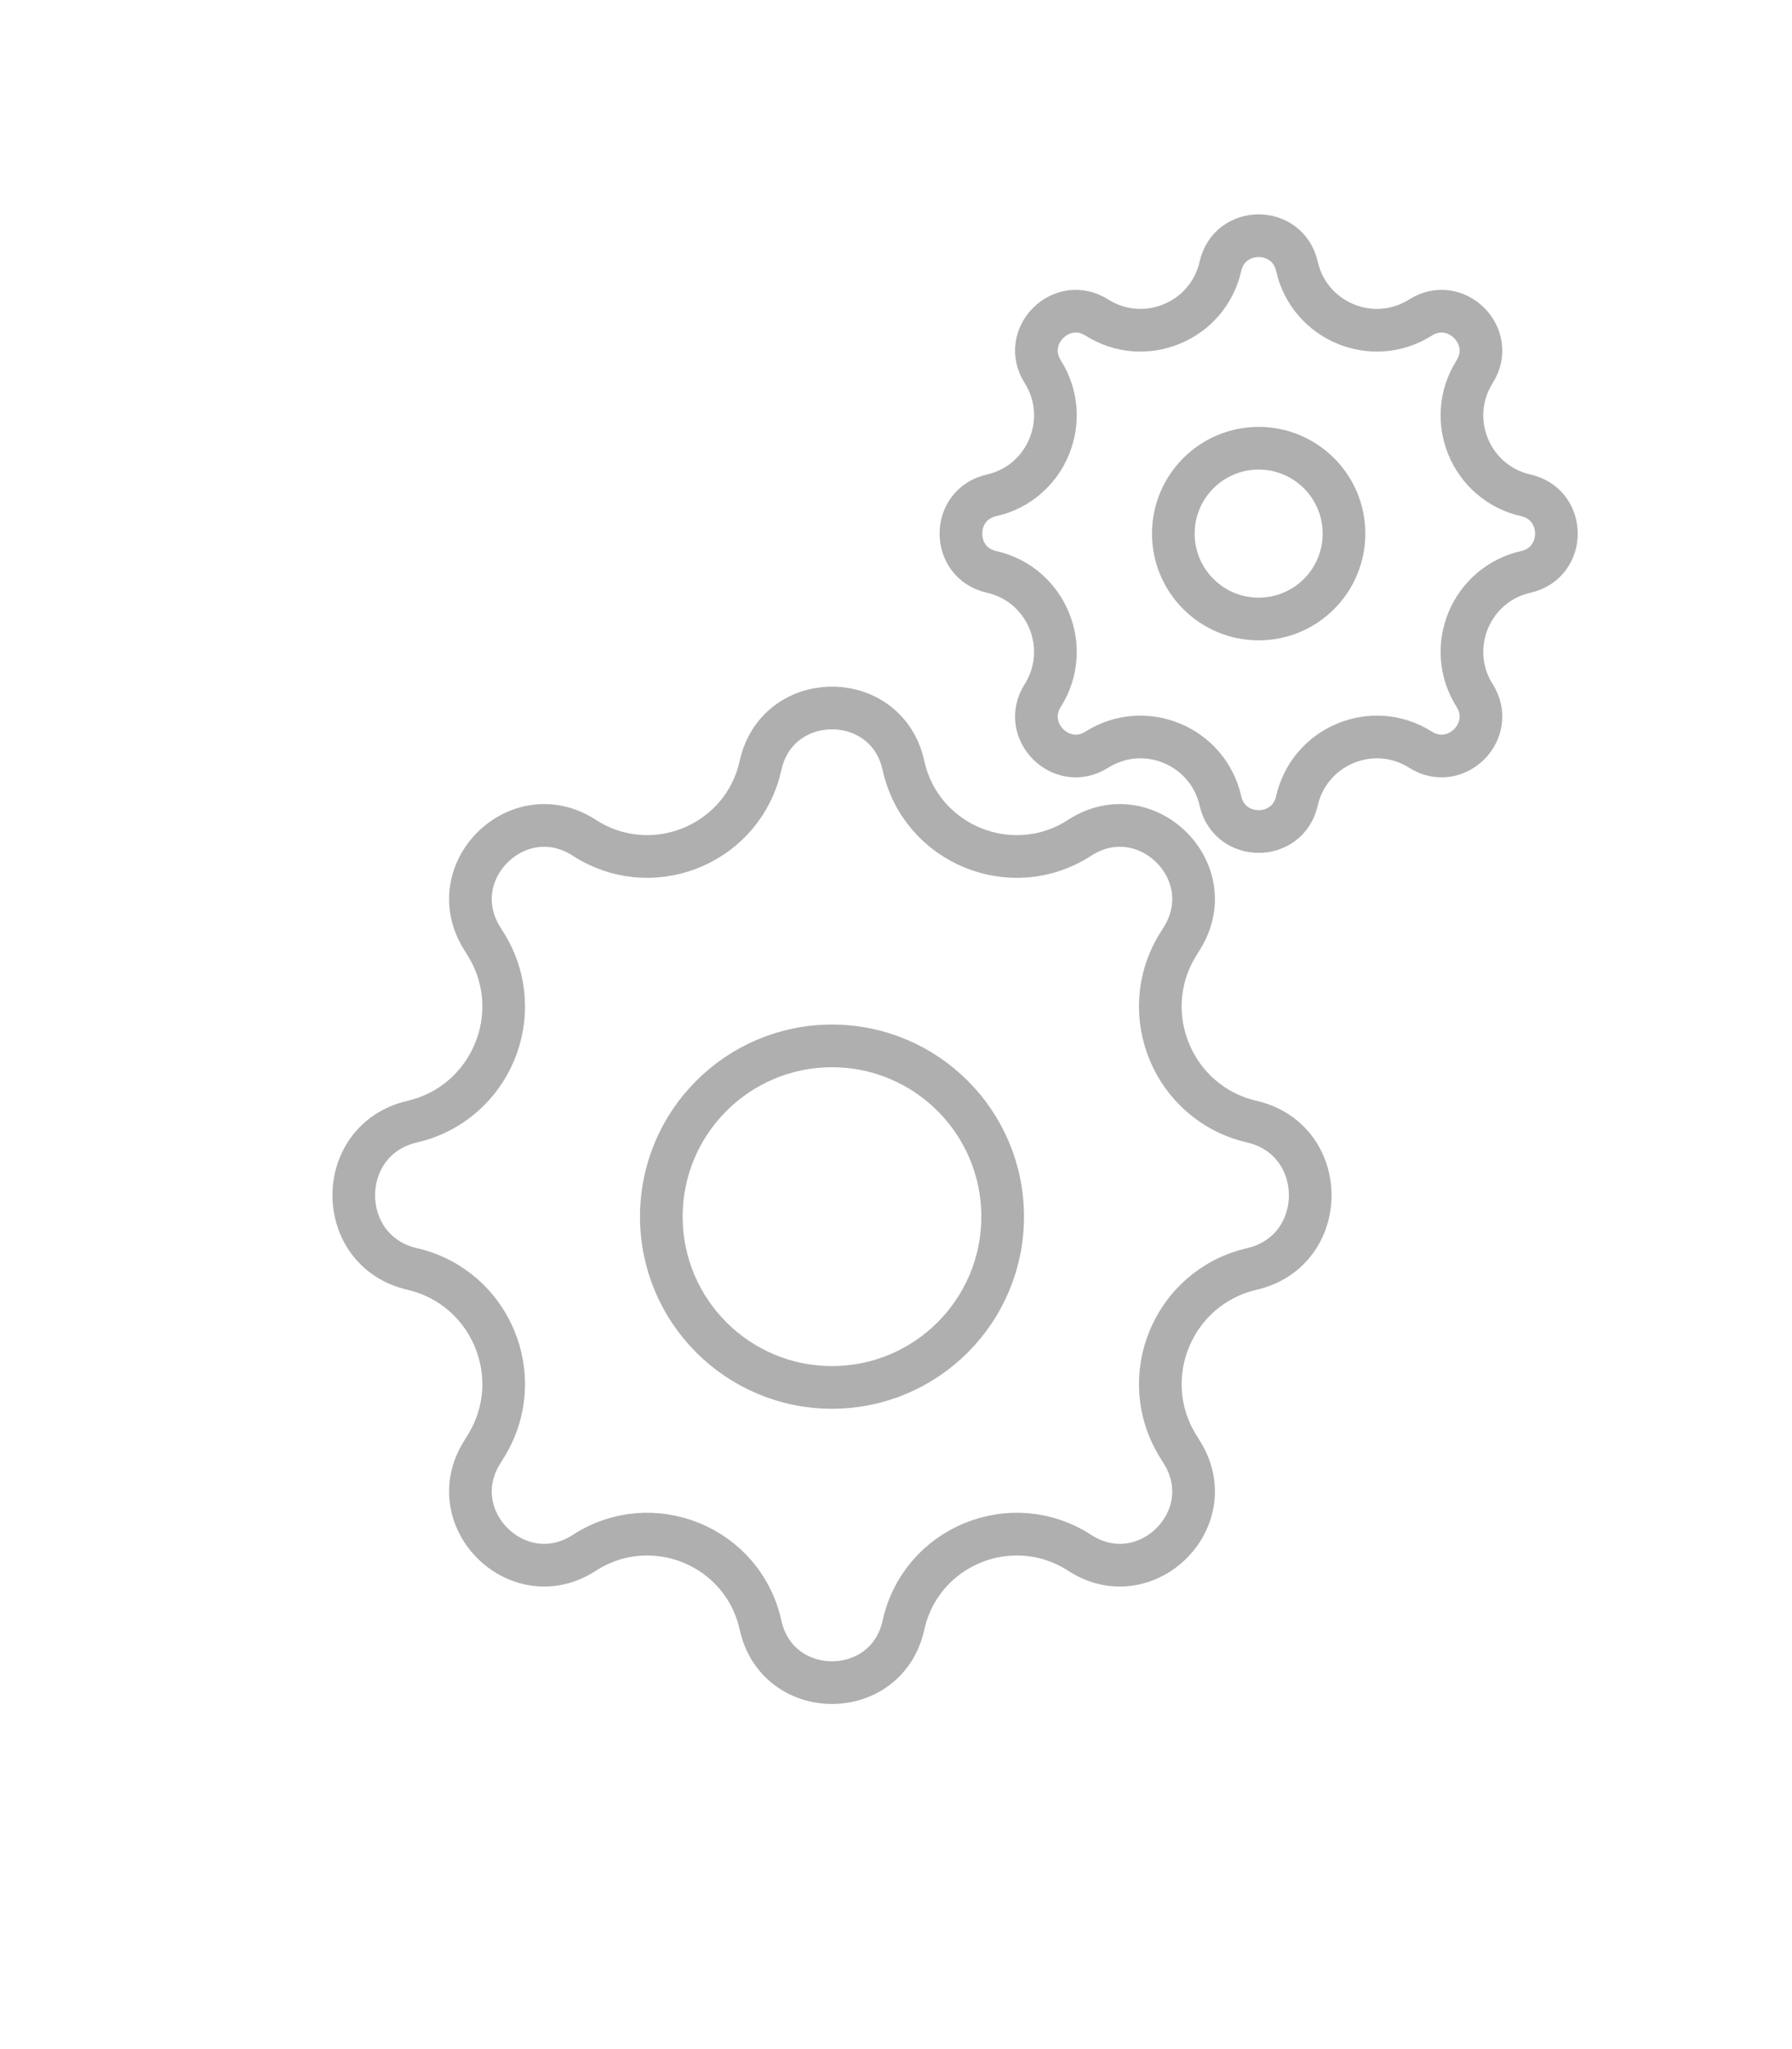 <?xml version="1.0" encoding="UTF-8"?> <svg xmlns="http://www.w3.org/2000/svg" width="42" height="48" viewBox="0 0 42 48" fill="none"><path d="M17.825 17.931C18.208 16.192 20.622 16.137 21.132 17.768L21.175 17.931C21.582 19.782 23.715 20.655 25.305 19.625C26.847 18.626 28.667 20.41 27.708 21.968L27.606 22.133C26.616 23.742 27.498 25.848 29.338 26.274C31.165 26.698 31.165 29.302 29.338 29.726C27.498 30.152 26.616 32.258 27.606 33.867L27.708 34.032C28.667 35.59 26.847 37.374 25.305 36.375C23.715 35.345 21.582 36.218 21.175 38.069C20.779 39.864 18.221 39.864 17.825 38.069C17.418 36.218 15.285 35.345 13.695 36.375C12.153 37.374 10.333 35.59 11.292 34.032L11.394 33.867C12.384 32.258 11.502 30.152 9.662 29.726C7.835 29.302 7.835 26.698 9.662 26.274C11.502 25.848 12.384 23.742 11.394 22.133L11.292 21.968C10.333 20.41 12.153 18.626 13.695 19.625C15.236 20.622 17.284 19.834 17.781 18.102L17.825 17.931Z" stroke="#AFAFAF"></path><circle cx="19.5" cy="28.5" r="4" stroke="#AFAFAF"></circle><path d="M28.604 6.238C28.82 5.283 30.18 5.283 30.396 6.238C30.689 7.531 32.172 8.146 33.293 7.438C34.121 6.915 35.085 7.879 34.562 8.707C33.854 9.828 34.469 11.312 35.762 11.604C36.717 11.82 36.717 13.18 35.762 13.396C34.469 13.688 33.854 15.172 34.562 16.293C35.085 17.121 34.121 18.085 33.293 17.561C32.172 16.854 30.689 17.469 30.396 18.762C30.18 19.717 28.82 19.717 28.604 18.762C28.311 17.469 26.828 16.854 25.707 17.561C24.879 18.085 23.915 17.121 24.439 16.293C25.146 15.172 24.531 13.688 23.238 13.396C22.283 13.18 22.283 11.82 23.238 11.604C24.531 11.312 25.146 9.828 24.439 8.707C23.915 7.879 24.879 6.915 25.707 7.438C26.828 8.146 28.311 7.531 28.604 6.238Z" stroke="#AFAFAF"></path><circle cx="29.5" cy="12.5" r="2" stroke="#AFAFAF"></circle></svg> 
